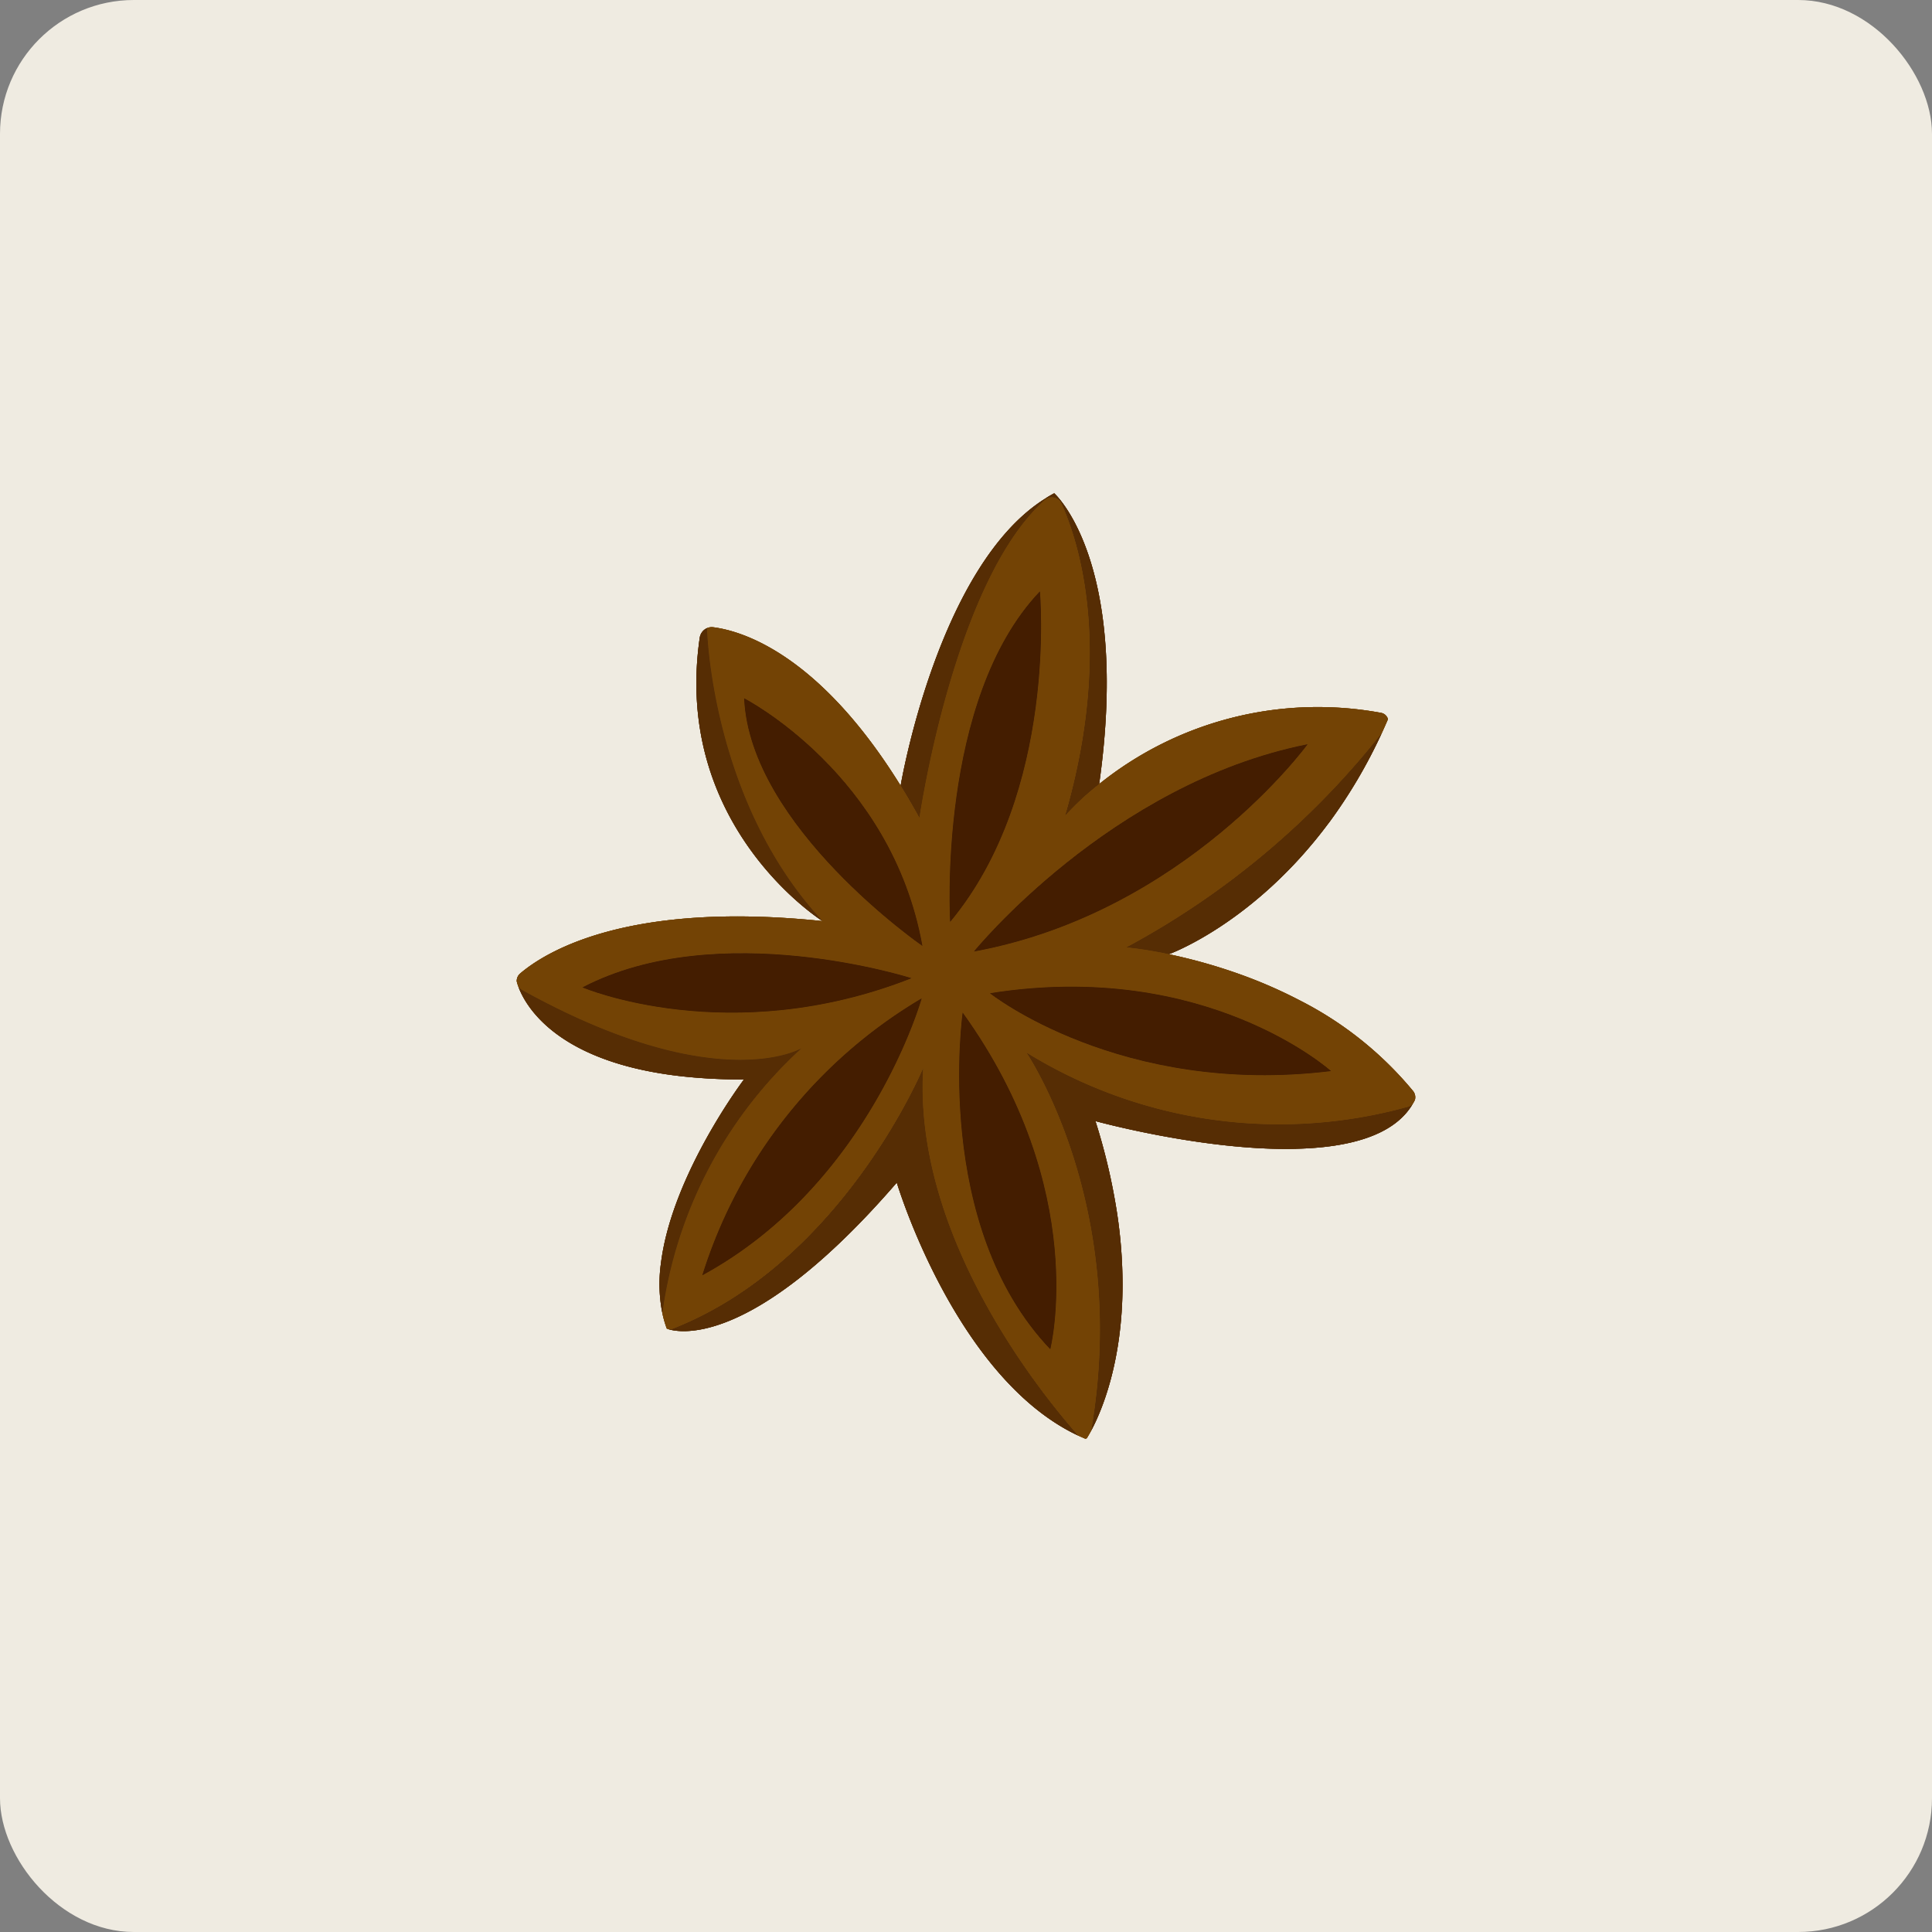 <svg xmlns="http://www.w3.org/2000/svg" width="231" height="231" viewBox="0 0 231 231">
  <rect x="0" y="0" width="231" height="231" fill="#808080" stroke="none"/>
  <g id="Group_988" data-name="Group 988" transform="translate(-670 -889)">
    <rect id="Rectangle_455" data-name="Rectangle 455" width="231" height="231" rx="16" transform="translate(670 889)" fill="#efebe1"/>
    <g id="Group_426" data-name="Group 426" transform="translate(731.783 916.389)">
      <path id="Path_587" data-name="Path 587" d="M392.565,594.4c-.011,9.379-2.57,15.249-3.752,17.457,4.664-26.994-7.742-45.215-7.742-45.215a57.523,57.523,0,0,0,45.656,6.477,1.158,1.158,0,0,0,.534-.335c-2.264,3.866-7.791,5.219-13.939,5.367a.006.006,0,0,0-.008.006c-11,.266-23.991-3.317-23.991-3.317a72.805,72.805,0,0,1,2.587,11.014,57.494,57.494,0,0,1,.655,8.547" transform="translate(-320.13 -468.187)" fill="#562d04"/>
      <path id="Path_588" data-name="Path 588" d="M424.3,526.085a60.9,60.9,0,0,1-6.362,10.78h-.007c-8.965,12.043-19.1,15.669-19.1,15.669a47.188,47.188,0,0,0-5.089-.818,97.852,97.852,0,0,0,30.554-25.63" transform="translate(-320.867 -465.83)" fill="#562d04"/>
      <path id="Path_593" data-name="Path 593" d="M384.539,495.651s9.138,8.109,5.375,34.774l0,.007a31.4,31.4,0,0,0-4.081,3.794c5.91-20.354,1.456-33.232-.423-37.349a1.265,1.265,0,0,0-1.783-.573l-.056-.09c.316-.2.643-.389.971-.563" transform="translate(-320.275 -464.063)" fill="#562d04"/>
      <path id="Path_594" data-name="Path 594" d="M366.084,568.607c-1.221,20.087,14.108,38.944,18.542,43.953-14.716-6.891-21.7-30.253-21.7-30.253-17.564,20.318-26.485,17.83-27.416,17.487a.98.98,0,0,0,.664-.026c20.281-7.974,29.908-31.159,29.908-31.159" transform="translate(-317.484 -468.299)" fill="#562d04"/>
      <path id="Path_596" data-name="Path 596" d="M382.5,496.249l.056.091a1.444,1.444,0,0,0-.227.165c-10.879,9.7-14.97,38-14.97,38q-1.133-2.057-2.254-3.864s4.445-26.422,17.4-34.389" transform="translate(-319.202 -464.097)" fill="#562d04"/>
      <g id="Group_424" data-name="Group 424" transform="translate(0 32.075)">
        <path id="Path_586" data-name="Path 586" d="M350.4,562.053c-.363.2-10.484,5.74-33.406-6.986a1.182,1.182,0,0,1-.423-.393,5.246,5.246,0,0,1-.2-.643,1.179,1.179,0,0,1,.415-.936c3.128-2.66,12.967-8.673,36.153-6.26-.006-.008-.006-.008-.012-.008-13.365-14.371-13.812-35.011-13.812-35.011v-.007a1.412,1.412,0,0,1,.752-.109c3.415.435,12.614,3.137,22.4,18.934q1.12,1.81,2.254,3.864s4.091-28.3,14.97-38a1.335,1.335,0,0,1,.227-.165,1.266,1.266,0,0,1,1.784.572c1.879,4.117,6.333,17,.423,37.349a31.3,31.3,0,0,1,4.082-3.794v-.007a41.7,41.7,0,0,1,33.693-8.521,1.051,1.051,0,0,1,.841.758v.006c-.244.562-.486,1.112-.734,1.649a97.874,97.874,0,0,1-30.555,25.63,47.193,47.193,0,0,1,5.089.819,64.5,64.5,0,0,1,8.518,2.406,56.867,56.867,0,0,1,7.151,3.122,42.6,42.6,0,0,1,13.532,10.828,1.186,1.186,0,0,1,.218,1.071,4.654,4.654,0,0,1-.26.469,1.152,1.152,0,0,1-.533.335,57.524,57.524,0,0,1-45.656-6.477s12.406,18.221,7.742,45.215c-.252.463-.436.765-.523.906a1.145,1.145,0,0,1-.183.052c-.282-.121-.562-.244-.837-.372-4.434-5.008-19.761-23.865-18.541-43.953,0,0-9.626,23.185-29.908,31.159a.98.98,0,0,1-.664.026l-.082-.028a12.6,12.6,0,0,1-.537-1.877A52.569,52.569,0,0,1,350.4,562.053m22.554-6.59s15.6,12.38,40.775,9.3c0,0-14.927-13.421-40.775-9.3m-1.908-5c25.229-4.632,39.887-24.773,39.887-24.773-23.573,4.693-39.887,24.773-39.887,24.773m9.12,47.556s4.838-18.977-10.472-40.241c0,0-3.64,25.455,10.472,40.241m-11.97-51.1c12.93-15.537,10.727-39.509,10.727-39.509-12.315,12.933-10.727,39.509-10.727,39.509m-29.634,42.258c20.006-10.878,26.223-33.1,26.223-33.1a58.857,58.857,0,0,0-26.223,33.1m5-68.987c.679,15.338,21.308,29.6,21.308,29.6-3.683-20.565-21.308-29.6-21.308-29.6m20,33.468s-23.04-7.391-39.333,1.1c0,0,17.572,7.469,39.333-1.1" transform="translate(-316.372 -496.167)" fill="#734305"/>
        <path id="Path_590" data-name="Path 590" d="M417.218,568.371c-25.179,3.079-40.775-9.3-40.775-9.3,25.848-4.12,40.775,9.3,40.775,9.3" transform="translate(-319.861 -499.776)" fill="#441d00"/>
        <path id="Path_591" data-name="Path 591" d="M414.3,527.513s-14.658,20.141-39.887,24.773c0,0,16.314-20.081,39.887-24.773" transform="translate(-319.743 -497.989)" fill="#441d00"/>
        <path id="Path_592" data-name="Path 592" d="M372.955,561.58c15.311,21.264,10.472,40.241,10.472,40.241-14.112-14.785-10.472-40.241-10.472-40.241" transform="translate(-319.634 -499.967)" fill="#441d00"/>
        <path id="Path_595" data-name="Path 595" d="M382.114,508.109s2.2,23.972-10.728,39.509c0,0-1.586-26.576,10.728-39.509" transform="translate(-319.563 -496.862)" fill="#441d00"/>
        <path id="Path_597" data-name="Path 597" d="M366.153,559.774s-6.217,22.224-26.223,33.1a58.852,58.852,0,0,1,26.223-33.1" transform="translate(-317.74 -499.862)" fill="#441d00"/>
        <path id="Path_598" data-name="Path 598" d="M366.55,551.28s-20.629-14.265-21.309-29.6c0,0,17.626,9.039,21.309,29.6" transform="translate(-318.048 -497.65)" fill="#441d00"/>
        <path id="Path_599" data-name="Path 599" d="M324.718,558.124c16.292-8.49,39.332-1.1,39.332-1.1-21.759,8.568-39.332,1.1-39.332,1.1" transform="translate(-316.856 -499.53)" fill="#441d00"/>
      </g>
      <path id="Path_600" data-name="Path 600" d="M334.337,587.71c2.457-9.409,9.22-18.339,9.22-18.339q-2.544.01-4.775-.143c-17.285-1.114-21.349-8.629-22.2-10.946a1.188,1.188,0,0,0,.423.392c22.922,12.727,33.044,7.19,33.406,6.986a52.571,52.571,0,0,0-16.618,31.627,17.728,17.728,0,0,1-.186-5.787,28.809,28.809,0,0,1,.73-3.789" transform="translate(-316.384 -467.699)" fill="#562d04"/>
      <path id="Path_601" data-name="Path 601" d="M340.44,512.779s.447,20.64,13.812,35.012c-.532-.339-17.911-11.609-14.675-33.868a1.5,1.5,0,0,1,.864-1.15Z" transform="translate(-317.696 -465.057)" fill="#562d04"/>
    </g>
    <g id="Group_1008" data-name="Group 1008" transform="translate(731.783 916.39)">
      <path id="Path_587-2" data-name="Path 587" d="M392.565,594.4c-.011,9.379-2.57,15.249-3.752,17.457,4.664-26.994-7.742-45.215-7.742-45.215a57.523,57.523,0,0,0,45.656,6.477,1.158,1.158,0,0,0,.534-.335c-2.264,3.866-7.791,5.219-13.939,5.367a.006.006,0,0,0-.008.006c-11,.266-23.991-3.317-23.991-3.317a72.805,72.805,0,0,1,2.587,11.014,57.494,57.494,0,0,1,.655,8.547" transform="translate(-320.13 -468.187)" fill="#562d04"/>
      <path id="Path_588-2" data-name="Path 588" d="M424.3,526.085a60.9,60.9,0,0,1-6.362,10.78h-.007c-8.965,12.043-19.1,15.669-19.1,15.669a47.188,47.188,0,0,0-5.089-.818,97.852,97.852,0,0,0,30.554-25.63" transform="translate(-320.867 -465.83)" fill="#562d04"/>
      <path id="Path_593-2" data-name="Path 593" d="M384.539,495.651s9.138,8.109,5.375,34.774l0,.007a31.4,31.4,0,0,0-4.081,3.794c5.91-20.354,1.456-33.232-.423-37.349a1.265,1.265,0,0,0-1.783-.573l-.056-.09c.316-.2.643-.389.971-.563" transform="translate(-320.275 -464.063)" fill="#562d04"/>
      <path id="Path_594-2" data-name="Path 594" d="M366.084,568.607c-1.221,20.087,14.108,38.944,18.542,43.953-14.716-6.891-21.7-30.253-21.7-30.253-17.564,20.318-26.485,17.83-27.416,17.487a.98.98,0,0,0,.664-.026c20.281-7.974,29.908-31.159,29.908-31.159" transform="translate(-317.484 -468.299)" fill="#562d04"/>
      <path id="Path_596-2" data-name="Path 596" d="M382.5,496.249l.056.091a1.444,1.444,0,0,0-.227.165c-10.879,9.7-14.97,38-14.97,38q-1.133-2.057-2.254-3.864s4.445-26.422,17.4-34.389" transform="translate(-319.202 -464.097)" fill="#562d04"/>
      <g id="Group_424-2" data-name="Group 424" transform="translate(0 32.075)">
        <path id="Path_586-2" data-name="Path 586" d="M350.4,562.053c-.363.2-10.484,5.74-33.406-6.986a1.182,1.182,0,0,1-.423-.393,5.246,5.246,0,0,1-.2-.643,1.179,1.179,0,0,1,.415-.936c3.128-2.66,12.967-8.673,36.153-6.26-.006-.008-.006-.008-.012-.008-13.365-14.371-13.812-35.011-13.812-35.011v-.007a1.412,1.412,0,0,1,.752-.109c3.415.435,12.614,3.137,22.4,18.934q1.12,1.81,2.254,3.864s4.091-28.3,14.97-38a1.335,1.335,0,0,1,.227-.165,1.266,1.266,0,0,1,1.784.572c1.879,4.117,6.333,17,.423,37.349a31.3,31.3,0,0,1,4.082-3.794v-.007a41.7,41.7,0,0,1,33.693-8.521,1.051,1.051,0,0,1,.841.758v.006c-.244.562-.486,1.112-.734,1.649a97.874,97.874,0,0,1-30.555,25.63,47.193,47.193,0,0,1,5.089.819,64.5,64.5,0,0,1,8.518,2.406,56.867,56.867,0,0,1,7.151,3.122,42.6,42.6,0,0,1,13.532,10.828,1.186,1.186,0,0,1,.218,1.071,4.654,4.654,0,0,1-.26.469,1.152,1.152,0,0,1-.533.335,57.524,57.524,0,0,1-45.656-6.477s12.406,18.221,7.742,45.215c-.252.463-.436.765-.523.906a1.145,1.145,0,0,1-.183.052c-.282-.121-.562-.244-.837-.372-4.434-5.008-19.761-23.865-18.541-43.953,0,0-9.626,23.185-29.908,31.159a.98.98,0,0,1-.664.026l-.082-.028a12.6,12.6,0,0,1-.537-1.877A52.569,52.569,0,0,1,350.4,562.053m22.554-6.59s15.6,12.38,40.775,9.3c0,0-14.927-13.421-40.775-9.3m-1.908-5c25.229-4.632,39.887-24.773,39.887-24.773-23.573,4.693-39.887,24.773-39.887,24.773m9.12,47.556s4.838-18.977-10.472-40.241c0,0-3.64,25.455,10.472,40.241m-11.97-51.1c12.93-15.537,10.727-39.509,10.727-39.509-12.315,12.933-10.727,39.509-10.727,39.509m-29.634,42.258c20.006-10.878,26.223-33.1,26.223-33.1a58.857,58.857,0,0,0-26.223,33.1m5-68.987c.679,15.338,21.308,29.6,21.308,29.6-3.683-20.565-21.308-29.6-21.308-29.6m20,33.468s-23.04-7.391-39.333,1.1c0,0,17.572,7.469,39.333-1.1" transform="translate(-316.372 -496.167)" fill="#734305"/>
        <path id="Path_590-2" data-name="Path 590" d="M417.218,568.371c-25.179,3.079-40.775-9.3-40.775-9.3,25.848-4.12,40.775,9.3,40.775,9.3" transform="translate(-319.861 -499.776)" fill="#441d00"/>
        <path id="Path_591-2" data-name="Path 591" d="M414.3,527.513s-14.658,20.141-39.887,24.773c0,0,16.314-20.081,39.887-24.773" transform="translate(-319.743 -497.989)" fill="#441d00"/>
        <path id="Path_592-2" data-name="Path 592" d="M372.955,561.58c15.311,21.264,10.472,40.241,10.472,40.241-14.112-14.785-10.472-40.241-10.472-40.241" transform="translate(-319.634 -499.967)" fill="#441d00"/>
        <path id="Path_595-2" data-name="Path 595" d="M382.114,508.109s2.2,23.972-10.728,39.509c0,0-1.586-26.576,10.728-39.509" transform="translate(-319.563 -496.862)" fill="#441d00"/>
        <path id="Path_597-2" data-name="Path 597" d="M366.153,559.774s-6.217,22.224-26.223,33.1a58.852,58.852,0,0,1,26.223-33.1" transform="translate(-317.74 -499.862)" fill="#441d00"/>
        <path id="Path_598-2" data-name="Path 598" d="M366.55,551.28s-20.629-14.265-21.309-29.6c0,0,17.626,9.039,21.309,29.6" transform="translate(-318.048 -497.65)" fill="#441d00"/>
        <path id="Path_599-2" data-name="Path 599" d="M324.718,558.124c16.292-8.49,39.332-1.1,39.332-1.1-21.759,8.568-39.332,1.1-39.332,1.1" transform="translate(-316.856 -499.53)" fill="#441d00"/>
      </g>
      <path id="Path_600-2" data-name="Path 600" d="M334.337,587.71c2.457-9.409,9.22-18.339,9.22-18.339q-2.544.01-4.775-.143c-17.285-1.114-21.349-8.629-22.2-10.946a1.188,1.188,0,0,0,.423.392c22.922,12.727,33.044,7.19,33.406,6.986a52.571,52.571,0,0,0-16.618,31.627,17.728,17.728,0,0,1-.186-5.787,28.809,28.809,0,0,1,.73-3.789" transform="translate(-316.384 -467.699)" fill="#562d04"/>
      <path id="Path_601-2" data-name="Path 601" d="M340.44,512.779s.447,20.64,13.812,35.012c-.532-.339-17.911-11.609-14.675-33.868a1.5,1.5,0,0,1,.864-1.15Z" transform="translate(-317.696 -465.057)" fill="#562d04"/>
    </g>
    <g id="Group_1009" data-name="Group 1009" transform="translate(731.783 916.39)">
      <path id="Path_587-3" data-name="Path 587" d="M392.565,594.4c-.011,9.379-2.57,15.249-3.752,17.457,4.664-26.994-7.742-45.215-7.742-45.215a57.523,57.523,0,0,0,45.656,6.477,1.158,1.158,0,0,0,.534-.335c-2.264,3.866-7.791,5.219-13.939,5.367a.006.006,0,0,0-.008.006c-11,.266-23.991-3.317-23.991-3.317a72.805,72.805,0,0,1,2.587,11.014,57.494,57.494,0,0,1,.655,8.547" transform="translate(-320.13 -468.187)" fill="#562d04"/>
      <path id="Path_588-3" data-name="Path 588" d="M424.3,526.085a60.9,60.9,0,0,1-6.362,10.78h-.007c-8.965,12.043-19.1,15.669-19.1,15.669a47.188,47.188,0,0,0-5.089-.818,97.852,97.852,0,0,0,30.554-25.63" transform="translate(-320.867 -465.83)" fill="#562d04"/>
      <path id="Path_593-3" data-name="Path 593" d="M384.539,495.651s9.138,8.109,5.375,34.774l0,.007a31.4,31.4,0,0,0-4.081,3.794c5.91-20.354,1.456-33.232-.423-37.349a1.265,1.265,0,0,0-1.783-.573l-.056-.09c.316-.2.643-.389.971-.563" transform="translate(-320.275 -464.063)" fill="#562d04"/>
      <path id="Path_594-3" data-name="Path 594" d="M366.084,568.607c-1.221,20.087,14.108,38.944,18.542,43.953-14.716-6.891-21.7-30.253-21.7-30.253-17.564,20.318-26.485,17.83-27.416,17.487a.98.98,0,0,0,.664-.026c20.281-7.974,29.908-31.159,29.908-31.159" transform="translate(-317.484 -468.299)" fill="#562d04"/>
      <path id="Path_596-3" data-name="Path 596" d="M382.5,496.249l.056.091a1.444,1.444,0,0,0-.227.165c-10.879,9.7-14.97,38-14.97,38q-1.133-2.057-2.254-3.864s4.445-26.422,17.4-34.389" transform="translate(-319.202 -464.097)" fill="#562d04"/>
      <g id="Group_424-3" data-name="Group 424" transform="translate(0 32.075)">
        <path id="Path_586-3" data-name="Path 586" d="M350.4,562.053c-.363.2-10.484,5.74-33.406-6.986a1.182,1.182,0,0,1-.423-.393,5.246,5.246,0,0,1-.2-.643,1.179,1.179,0,0,1,.415-.936c3.128-2.66,12.967-8.673,36.153-6.26-.006-.008-.006-.008-.012-.008-13.365-14.371-13.812-35.011-13.812-35.011v-.007a1.412,1.412,0,0,1,.752-.109c3.415.435,12.614,3.137,22.4,18.934q1.12,1.81,2.254,3.864s4.091-28.3,14.97-38a1.335,1.335,0,0,1,.227-.165,1.266,1.266,0,0,1,1.784.572c1.879,4.117,6.333,17,.423,37.349a31.3,31.3,0,0,1,4.082-3.794v-.007a41.7,41.7,0,0,1,33.693-8.521,1.051,1.051,0,0,1,.841.758v.006c-.244.562-.486,1.112-.734,1.649a97.874,97.874,0,0,1-30.555,25.63,47.193,47.193,0,0,1,5.089.819,64.5,64.5,0,0,1,8.518,2.406,56.867,56.867,0,0,1,7.151,3.122,42.6,42.6,0,0,1,13.532,10.828,1.186,1.186,0,0,1,.218,1.071,4.654,4.654,0,0,1-.26.469,1.152,1.152,0,0,1-.533.335,57.524,57.524,0,0,1-45.656-6.477s12.406,18.221,7.742,45.215c-.252.463-.436.765-.523.906a1.145,1.145,0,0,1-.183.052c-.282-.121-.562-.244-.837-.372-4.434-5.008-19.761-23.865-18.541-43.953,0,0-9.626,23.185-29.908,31.159a.98.98,0,0,1-.664.026l-.082-.028a12.6,12.6,0,0,1-.537-1.877A52.569,52.569,0,0,1,350.4,562.053m22.554-6.59s15.6,12.38,40.775,9.3c0,0-14.927-13.421-40.775-9.3m-1.908-5c25.229-4.632,39.887-24.773,39.887-24.773-23.573,4.693-39.887,24.773-39.887,24.773m9.12,47.556s4.838-18.977-10.472-40.241c0,0-3.64,25.455,10.472,40.241m-11.97-51.1c12.93-15.537,10.727-39.509,10.727-39.509-12.315,12.933-10.727,39.509-10.727,39.509m-29.634,42.258c20.006-10.878,26.223-33.1,26.223-33.1a58.857,58.857,0,0,0-26.223,33.1m5-68.987c.679,15.338,21.308,29.6,21.308,29.6-3.683-20.565-21.308-29.6-21.308-29.6m20,33.468s-23.04-7.391-39.333,1.1c0,0,17.572,7.469,39.333-1.1" transform="translate(-316.372 -496.167)" fill="#734305"/>
        <path id="Path_590-3" data-name="Path 590" d="M417.218,568.371c-25.179,3.079-40.775-9.3-40.775-9.3,25.848-4.12,40.775,9.3,40.775,9.3" transform="translate(-319.861 -499.776)" fill="#441d00"/>
        <path id="Path_591-3" data-name="Path 591" d="M414.3,527.513s-14.658,20.141-39.887,24.773c0,0,16.314-20.081,39.887-24.773" transform="translate(-319.743 -497.989)" fill="#441d00"/>
        <path id="Path_592-3" data-name="Path 592" d="M372.955,561.58c15.311,21.264,10.472,40.241,10.472,40.241-14.112-14.785-10.472-40.241-10.472-40.241" transform="translate(-319.634 -499.967)" fill="#441d00"/>
        <path id="Path_595-3" data-name="Path 595" d="M382.114,508.109s2.2,23.972-10.728,39.509c0,0-1.586-26.576,10.728-39.509" transform="translate(-319.563 -496.862)" fill="#441d00"/>
        <path id="Path_597-3" data-name="Path 597" d="M366.153,559.774s-6.217,22.224-26.223,33.1a58.852,58.852,0,0,1,26.223-33.1" transform="translate(-317.74 -499.862)" fill="#441d00"/>
        <path id="Path_598-3" data-name="Path 598" d="M366.55,551.28s-20.629-14.265-21.309-29.6c0,0,17.626,9.039,21.309,29.6" transform="translate(-318.048 -497.65)" fill="#441d00"/>
        <path id="Path_599-3" data-name="Path 599" d="M324.718,558.124c16.292-8.49,39.332-1.1,39.332-1.1-21.759,8.568-39.332,1.1-39.332,1.1" transform="translate(-316.856 -499.53)" fill="#441d00"/>
      </g>
      <path id="Path_600-3" data-name="Path 600" d="M334.337,587.71c2.457-9.409,9.22-18.339,9.22-18.339q-2.544.01-4.775-.143c-17.285-1.114-21.349-8.629-22.2-10.946a1.188,1.188,0,0,0,.423.392c22.922,12.727,33.044,7.19,33.406,6.986a52.571,52.571,0,0,0-16.618,31.627,17.728,17.728,0,0,1-.186-5.787,28.809,28.809,0,0,1,.73-3.789" transform="translate(-316.384 -467.699)" fill="#562d04"/>
      <path id="Path_601-3" data-name="Path 601" d="M340.44,512.779s.447,20.64,13.812,35.012c-.532-.339-17.911-11.609-14.675-33.868a1.5,1.5,0,0,1,.864-1.15Z" transform="translate(-317.696 -465.057)" fill="#562d04"/>
    </g>
  </g>
</svg>
